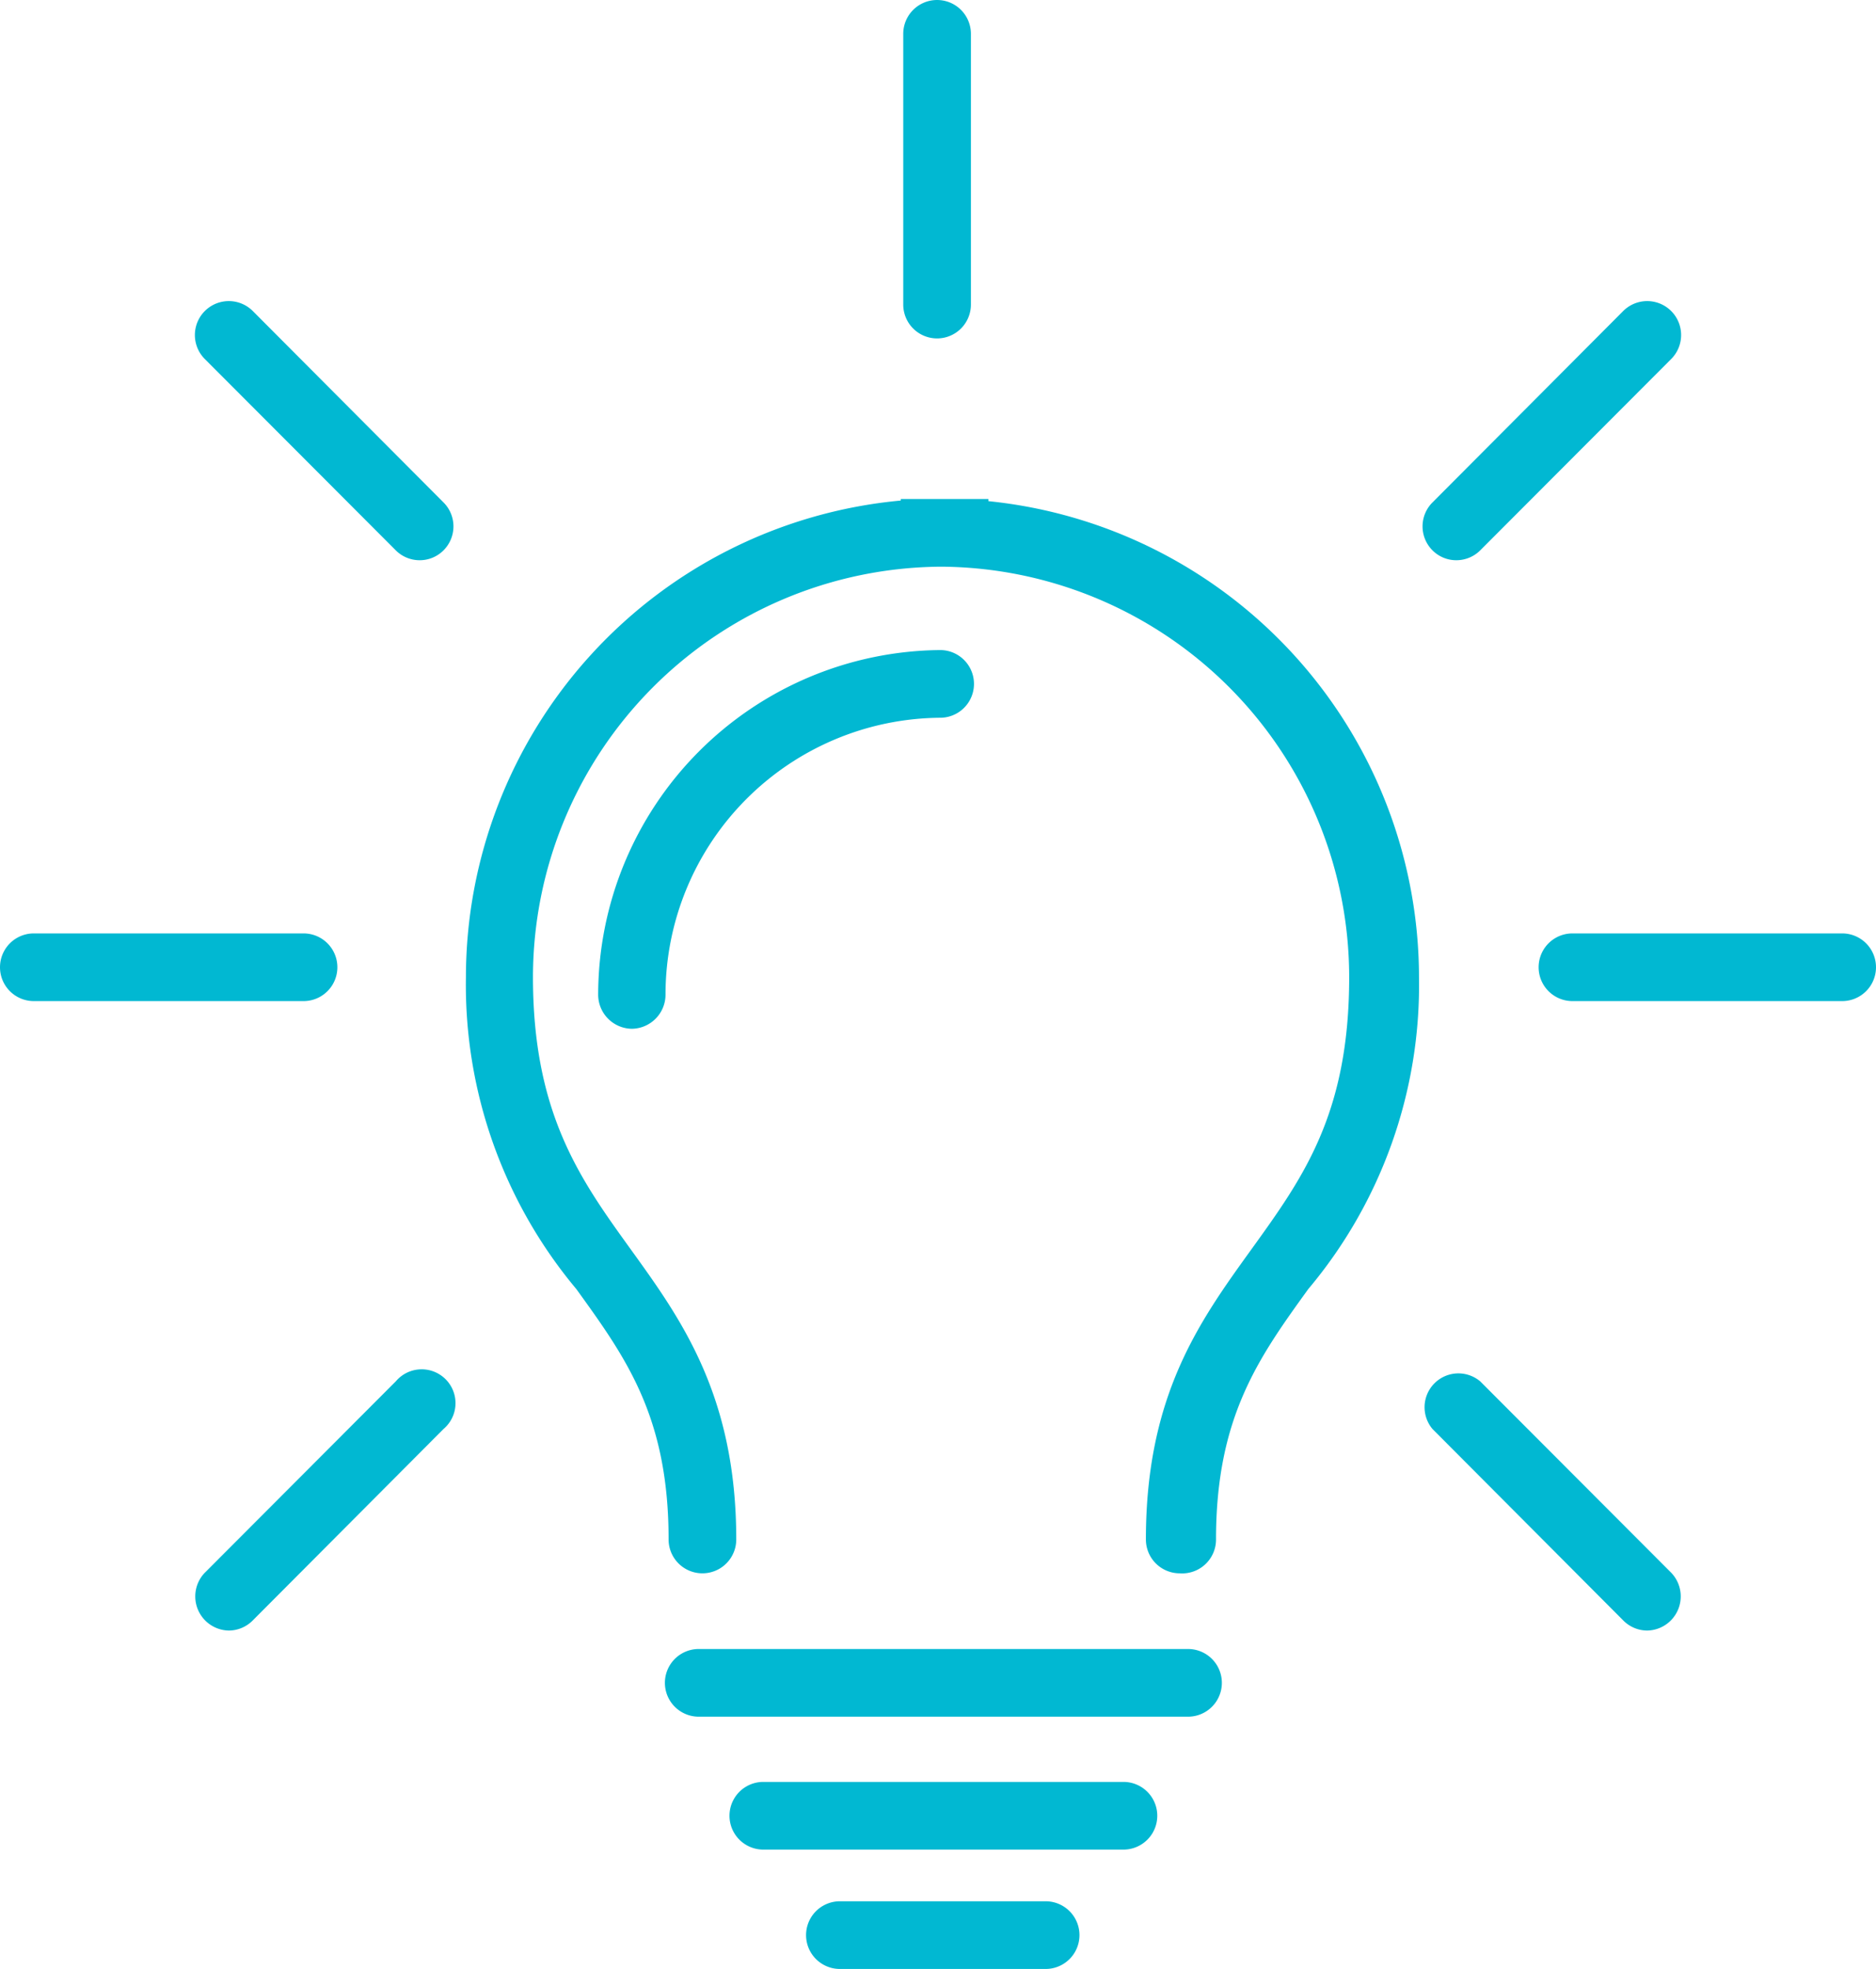<svg xmlns="http://www.w3.org/2000/svg" viewBox="0 0 61 64"><defs><style>.cls-1{fill:#01b8d2;}</style></defs><g id="Layer_2" data-name="Layer 2"><g id="Layer_1-2" data-name="Layer 1"><path class="cls-1" d="M38.36,51.14a1.1,1.1,0,0,1-1.1-1.1c0-4.69,1.75-7.1,3.43-9.43s3.18-4.4,3.18-8.85A13.35,13.35,0,0,0,30.63,18.42h-.06A13.35,13.35,0,0,0,17.33,31.76c0,4.45,1.55,6.59,3.18,8.85s3.43,4.74,3.43,9.43a1.1,1.1,0,0,1-2.2,0c0-4-1.39-5.91-3-8.14a15.4,15.4,0,0,1-3.59-10.14A15.57,15.57,0,0,1,29.29,16.27v-.05h2.85l0,.07a15.57,15.57,0,0,1,14,15.47,15.35,15.35,0,0,1-3.6,10.14c-1.61,2.23-3,4.16-3,8.14A1.1,1.1,0,0,1,38.36,51.14Z"/><path class="cls-1" d="M20.55,33.44a1.11,1.11,0,0,1-1.1-1.11,11.22,11.22,0,0,1,11.12-11.2h0a1.1,1.1,0,0,1,0,2.2,9,9,0,0,0-8.93,9A1.11,1.11,0,0,1,20.55,33.44Z"/><path class="cls-1" d="M38.63,55.8H22.72a1.1,1.1,0,0,1,0-2.2H38.63a1.1,1.1,0,0,1,0,2.2Z"/><path class="cls-1" d="M36.53,60.12H24.82a1.1,1.1,0,0,1,0-2.2H36.53a1.1,1.1,0,0,1,0,2.2Z"/><path class="cls-1" d="M34,64H27.31a1.1,1.1,0,1,1,0-2.2H34A1.1,1.1,0,0,1,34,64Z"/><path class="cls-1" d="M59.9,32.54H51.13a1.1,1.1,0,0,1,0-2.2H59.9a1.1,1.1,0,0,1,0,2.2Z"/><path class="cls-1" d="M47.35,18.21a1.09,1.09,0,0,1-.77-.32,1.1,1.1,0,0,1,0-1.56l6.2-6.22a1.1,1.1,0,0,1,1.56,1.56l-6.21,6.22A1.1,1.1,0,0,1,47.35,18.21Z"/><path class="cls-1" d="M53.56,53a1.1,1.1,0,0,1-.78-.33l-6.2-6.22a1.1,1.1,0,0,1,1.55-1.55l6.21,6.22A1.11,1.11,0,0,1,53.56,53Z"/><path class="cls-1" d="M9.87,32.54H1.1a1.1,1.1,0,0,1,0-2.2H9.87a1.1,1.1,0,1,1,0,2.2Z"/><path class="cls-1" d="M30.47,11a1.1,1.1,0,0,1-1.1-1.1V1.1a1.1,1.1,0,1,1,2.2,0V9.9A1.1,1.1,0,0,1,30.47,11Z"/><path class="cls-1" d="M13.65,18.21a1.1,1.1,0,0,1-.78-.32L6.66,11.67a1.1,1.1,0,0,1,1.56-1.56l6.2,6.22a1.1,1.1,0,0,1,0,1.56A1.09,1.09,0,0,1,13.65,18.21Z"/><path class="cls-1" d="M7.44,53a1.11,1.11,0,0,1-.78-1.88l6.21-6.22a1.1,1.1,0,1,1,1.55,1.55l-6.2,6.22A1.1,1.1,0,0,1,7.44,53Z"/></g></g></svg>